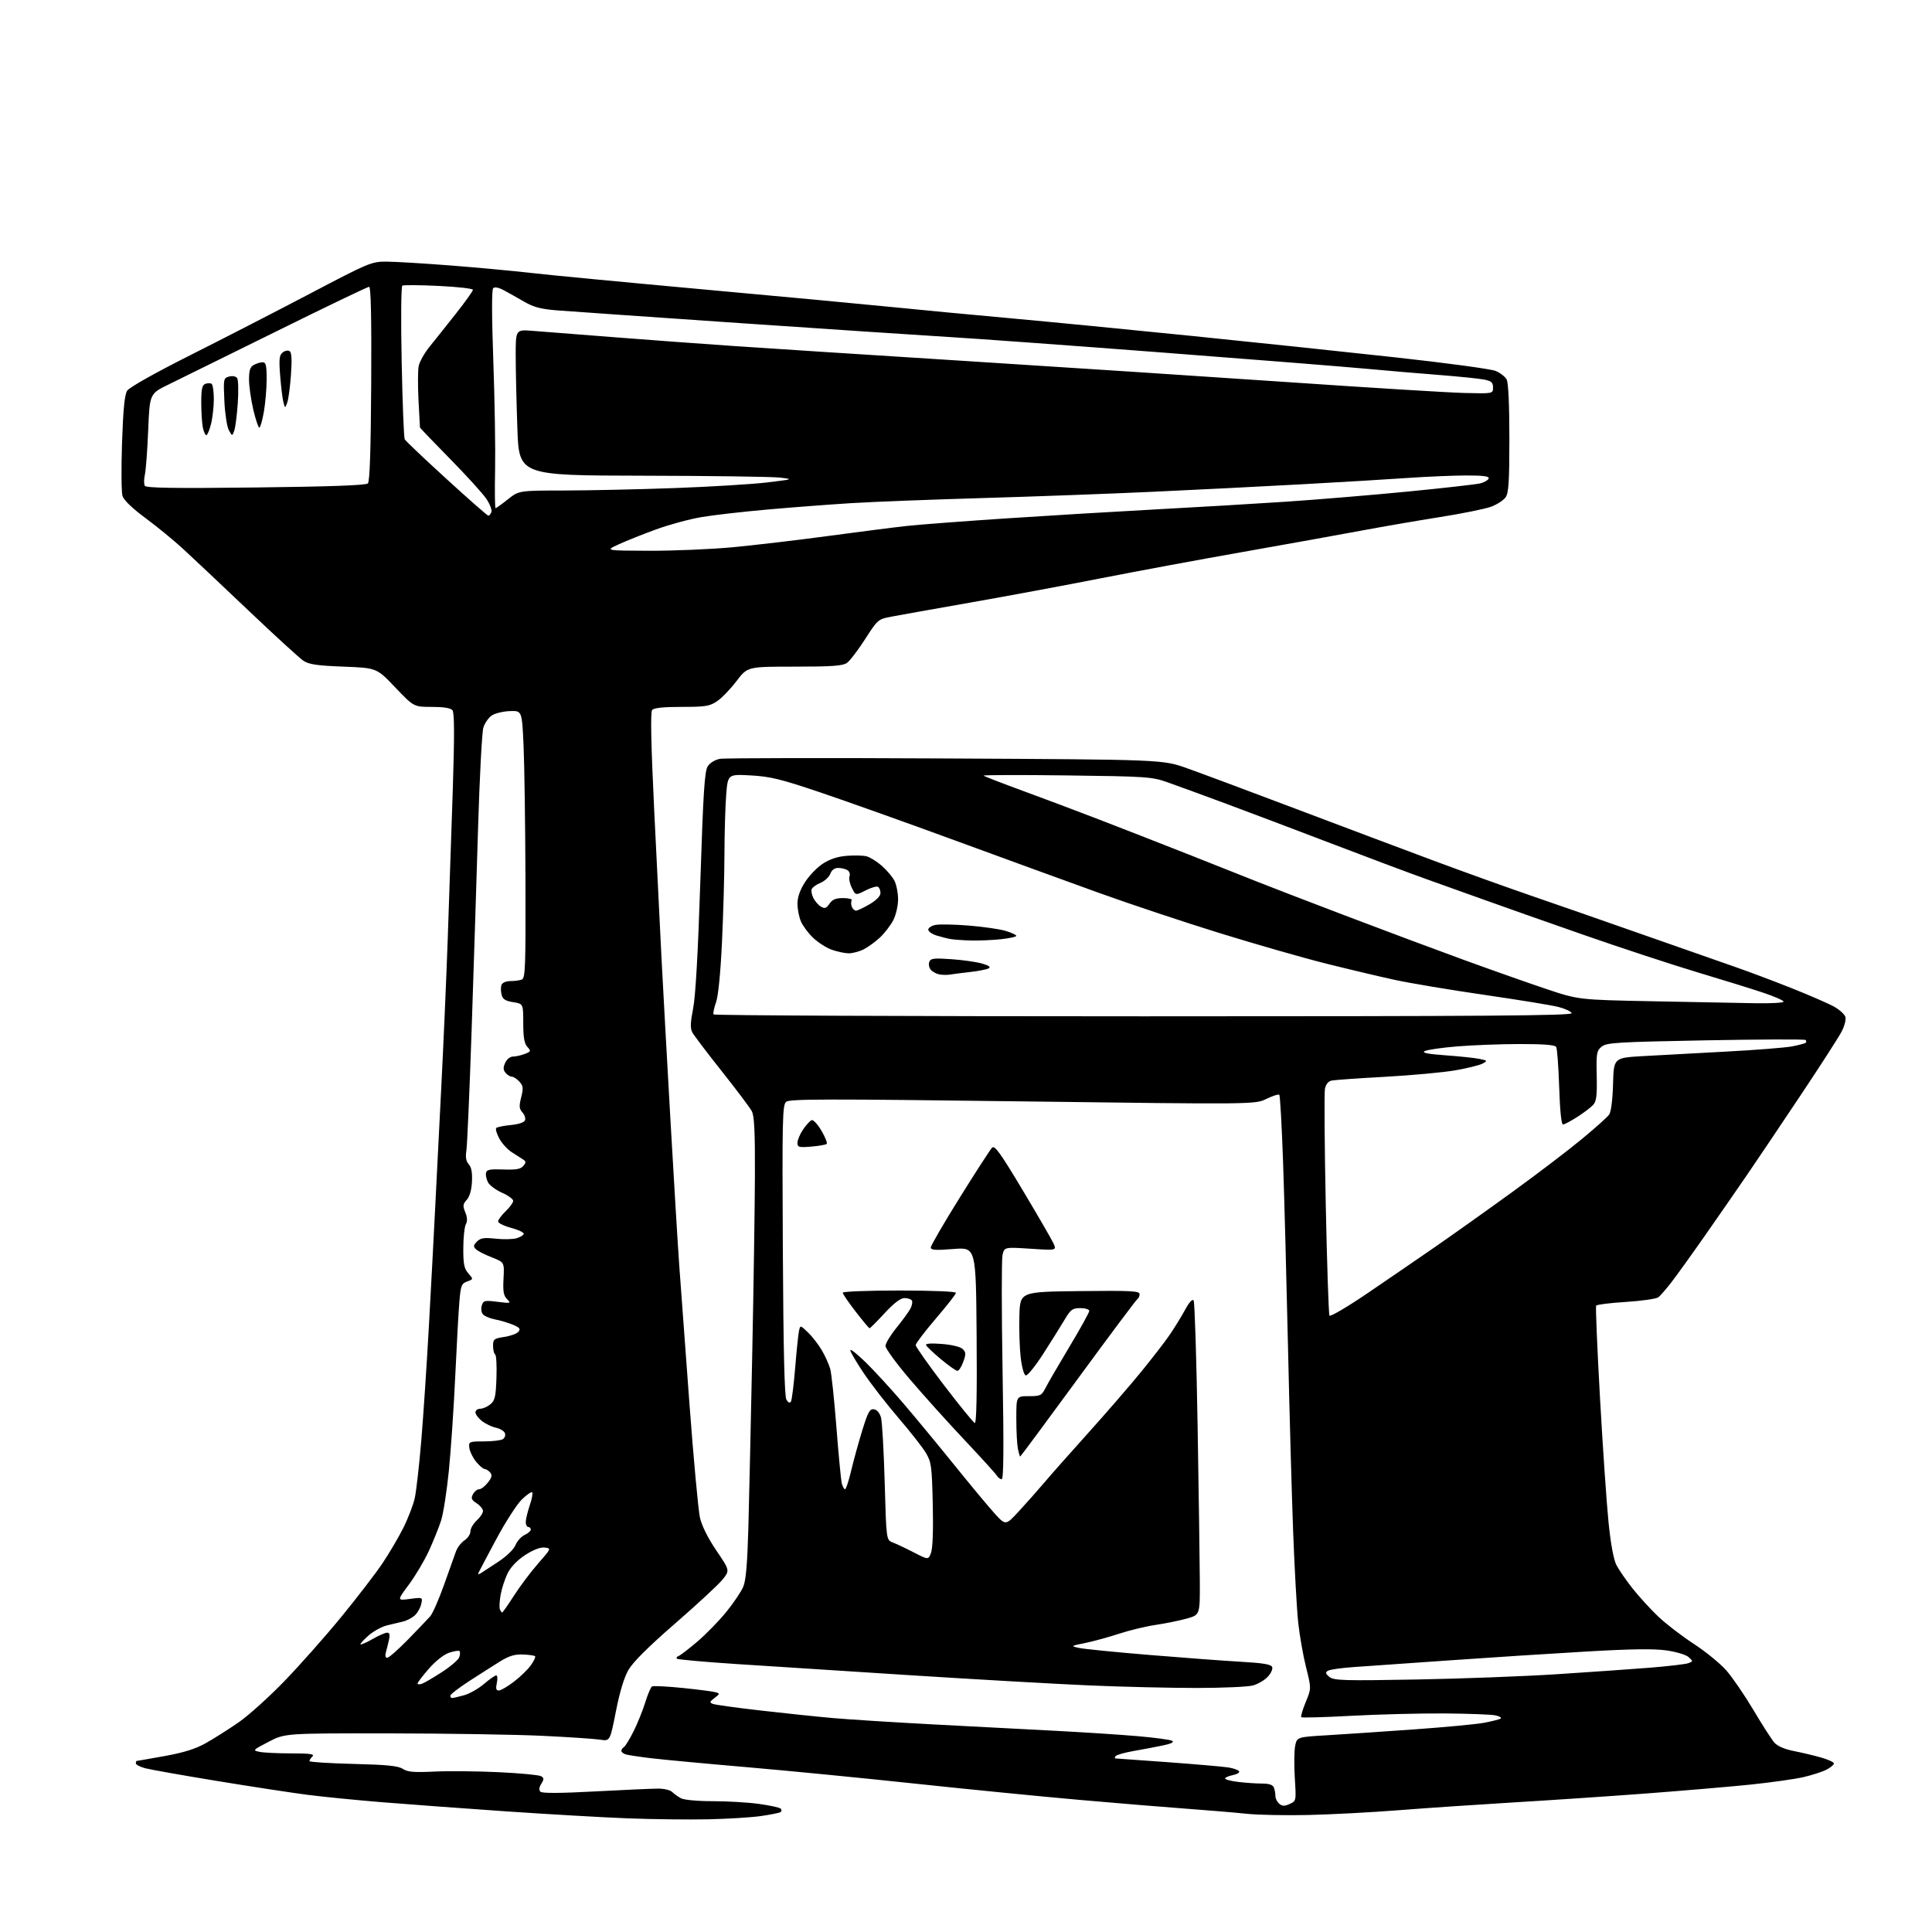 <?xml version="1.0" encoding="UTF-8" standalone="no"?>
<svg 
  version="1.1" 
  xmlns="http://www.w3.org/2000/svg" 
  xmlns:xlink="http://www.w3.org/1999/xlink" 
  xmlns:svg="http://www.w3.org/2000/svg"
  xmlns:rdf="http://www.w3.org/1999/02/22-rdf-syntax-ns#"
  xmlns:cc="http://creativecommons.org/ns#"
  xmlns:dc="http://purl.org/dc/elements/1.1/"
  viewBox="0 0 768 768"
  width="768"
  height="768"
>
<style>svg {background-color: white; }</style>"
<path stroke="none" fill="black" fill-rule="evenodd" d="M281.50,723.20C273.80,723.37 259.40,723.20 249.50,722.82C239.60,722.44 217.78,721.18 201.00,720.03C184.22,718.87 162.19,717.25 152.03,716.42C141.87,715.60 128.37,714.26 122.03,713.44C115.69,712.62 99.47,710.13 86.00,707.92C72.53,705.71 59.81,703.45 57.75,702.91C55.69,702.37 54.00,701.49 54.00,700.96C54.00,700.43 54.15,700.00 54.33,700.00C54.51,700.00 59.49,699.13 65.38,698.07C73.06,696.68 77.72,695.23 81.80,692.93C84.94,691.17 90.77,687.49 94.76,684.73C98.76,681.98 107.08,674.48 113.26,668.06C119.44,661.65 129.58,650.19 135.79,642.60C141.99,635.01 149.26,625.56 151.94,621.58C154.62,617.61 158.38,611.24 160.29,607.43C162.21,603.62 164.27,598.25 164.88,595.50C165.48,592.75 166.65,582.40 167.48,572.50C168.30,562.60 169.65,542.35 170.47,527.50C171.30,512.65 172.42,491.50 172.97,480.50C173.51,469.50 174.63,447.45 175.45,431.50C176.27,415.55 177.41,389.23 177.99,373.00C178.57,356.77 179.47,330.03 180.00,313.57C180.68,292.07 180.64,283.27 179.85,282.32C179.13,281.45 176.31,281.00 171.63,281.00C164.50,281.00 164.50,281.00 157.11,273.25C149.73,265.50 149.73,265.50 136.56,265.00C126.17,264.61 122.82,264.12 120.66,262.70C119.15,261.71 109.28,252.68 98.71,242.63C88.14,232.59 76.51,221.62 72.85,218.26C69.20,214.89 62.45,209.36 57.85,205.96C52.59,202.07 49.20,198.80 48.69,197.14C48.25,195.69 48.17,186.18 48.51,176.00C48.97,162.59 49.53,156.89 50.56,155.30C51.40,153.99 61.69,148.21 75.74,141.14C88.81,134.57 110.29,123.52 123.47,116.60C146.47,104.51 147.69,104.00 153.47,104.00C156.79,104.00 168.28,104.69 179.00,105.52C189.72,106.36 204.12,107.70 211.00,108.49C217.88,109.29 248.47,112.21 279.00,114.99C309.52,117.76 343.27,120.92 354.00,122.00C364.73,123.09 386.10,125.11 401.50,126.50C416.90,127.90 449.52,131.07 474.00,133.56C498.48,136.04 534.87,139.88 554.87,142.08C574.87,144.27 592.72,146.69 594.54,147.45C596.35,148.21 598.33,149.74 598.92,150.85C599.60,152.11 600.00,160.84 600.00,174.21C600.00,191.55 599.72,195.96 598.50,197.69C597.68,198.87 595.09,200.55 592.75,201.42C590.41,202.29 581.30,204.14 572.50,205.53C563.70,206.92 549.52,209.37 541.00,210.96C532.48,212.56 511.32,216.36 494.00,219.42C476.68,222.47 451.25,227.19 437.50,229.90C423.75,232.61 400.57,236.92 386.00,239.48C371.43,242.05 357.13,244.59 354.24,245.14C349.07,246.13 348.89,246.28 343.88,254.09C341.08,258.46 337.83,262.71 336.67,263.52C334.99,264.70 330.75,265.00 315.85,265.00C297.14,265.00 297.14,265.00 292.78,270.74C290.38,273.89 286.91,277.49 285.06,278.74C282.09,280.74 280.46,281.00 270.97,281.00C263.60,281.00 259.93,281.39 259.23,282.25C258.53,283.10 258.79,295.75 260.05,322.00C261.07,343.18 262.39,369.95 262.99,381.50C263.59,393.05 265.19,421.85 266.53,445.50C267.88,469.15 269.44,495.02 270.01,503.00C270.58,510.98 272.39,535.63 274.05,557.79C275.70,579.95 277.59,600.42 278.24,603.29C278.99,606.55 281.43,611.45 284.78,616.38C290.13,624.27 290.13,624.27 287.24,627.88C285.65,629.87 277.18,637.72 268.42,645.32C257.74,654.60 251.62,660.69 249.82,663.82C248.07,666.86 246.32,672.66 244.82,680.34C242.50,692.17 242.50,692.17 238.50,691.54C236.30,691.20 225.95,690.51 215.50,690.01C205.05,689.51 177.78,689.08 154.89,689.05C113.28,689.00 113.28,689.00 106.76,692.40C100.38,695.73 100.31,695.81 103.25,696.40C104.90,696.73 110.56,697.00 115.83,697.00C123.27,697.00 125.13,697.27 124.20,698.20C123.54,698.86 123.00,699.70 123.00,700.07C123.00,700.44 130.82,700.94 140.38,701.18C153.86,701.51 158.29,701.96 160.13,703.16C162.02,704.41 164.54,704.62 172.62,704.23C178.18,703.96 189.70,704.07 198.22,704.47C206.73,704.87 214.33,705.59 215.10,706.07C216.28,706.80 216.29,707.28 215.17,709.09C214.28,710.52 214.17,711.57 214.84,712.24C215.50,712.90 222.78,712.86 236.67,712.11C248.13,711.50 259.38,711.00 261.68,711.00C263.98,711.00 266.46,711.60 267.20,712.34C267.94,713.08 269.51,714.21 270.70,714.84C271.95,715.51 277.32,716.00 283.36,716.00C289.13,716.00 297.38,716.48 301.68,717.08C305.98,717.67 309.88,718.52 310.34,718.96C310.80,719.41 310.75,720.04 310.23,720.36C309.72,720.67 306.19,721.38 302.40,721.92C298.60,722.46 289.20,723.04 281.50,723.20zM520.00,721.49C510.93,721.69 499.90,721.47 495.50,721.00C491.10,720.53 480.52,719.64 472.00,719.02C463.48,718.40 444.01,716.79 428.75,715.45C413.49,714.10 384.24,711.21 363.75,709.02C343.26,706.82 313.23,703.89 297.00,702.49C280.77,701.10 263.68,699.50 259.00,698.94C254.32,698.38 249.71,697.69 248.75,697.40C247.79,697.10 247.00,696.47 247.00,695.99C247.00,695.51 247.46,694.83 248.02,694.49C248.58,694.14 250.32,691.30 251.88,688.18C253.44,685.05 255.52,679.90 256.50,676.72C257.49,673.54 258.69,670.69 259.18,670.39C259.66,670.09 265.11,670.36 271.28,670.98C277.45,671.61 283.36,672.37 284.42,672.68C286.23,673.21 286.21,673.33 284.04,674.97C282.03,676.48 281.96,676.77 283.44,677.34C284.36,677.69 292.85,678.87 302.31,679.95C311.76,681.04 324.68,682.39 331.00,682.95C337.32,683.51 355.32,684.65 371.00,685.48C386.68,686.31 408.50,687.45 419.50,688.02C430.50,688.59 445.12,689.54 452.00,690.13C458.88,690.72 465.14,691.55 465.91,691.98C466.86,692.50 465.69,693.11 462.41,693.81C459.71,694.39 454.46,695.39 450.75,696.03C447.03,696.68 443.74,697.61 443.44,698.10C443.13,698.60 443.08,699.00 443.32,699.00C443.56,699.00 452.92,699.67 464.13,700.49C475.33,701.32 486.19,702.26 488.24,702.58C490.30,702.91 492.25,703.59 492.56,704.10C492.88,704.61 491.75,705.30 490.07,705.64C488.38,705.97 487.00,706.58 487.00,706.99C487.00,707.39 489.36,708.01 492.25,708.35C495.14,708.70 499.36,708.99 501.64,708.99C504.49,709.00 505.98,709.49 506.39,710.58C506.73,711.45 507.00,712.97 507.00,713.96C507.00,714.95 507.69,716.33 508.53,717.02C509.73,718.02 510.62,718.04 512.67,717.10C515.28,715.92 515.28,715.90 514.70,706.71C514.39,701.64 514.45,695.92 514.85,694.00C515.58,690.50 515.58,690.50 527.54,689.79C534.12,689.40 549.57,688.36 561.88,687.48C574.19,686.60 586.79,685.42 589.88,684.85C592.97,684.27 595.95,683.52 596.50,683.17C597.05,682.83 596.15,682.25 594.50,681.89C592.85,681.53 583.62,681.19 574.00,681.12C564.38,681.06 547.79,681.49 537.14,682.06C526.49,682.64 517.55,682.89 517.27,682.61C517.00,682.33 517.79,679.64 519.03,676.64C521.29,671.18 521.29,671.18 519.16,662.69C517.99,658.02 516.59,649.99 516.04,644.85C515.50,639.71 514.60,623.58 514.05,609.00C513.50,594.42 512.57,561.12 511.99,535.00C511.41,508.88 510.53,475.86 510.03,461.64C509.53,447.42 508.86,435.52 508.54,435.20C508.22,434.88 505.92,435.61 503.44,436.82C498.92,439.02 498.92,439.02 406.54,437.82C328.79,436.81 313.90,436.83 312.52,437.98C311.03,439.22 310.91,444.54 311.19,496.92C311.41,536.85 311.84,555.08 312.61,556.38C313.34,557.60 313.96,557.87 314.41,557.15C314.78,556.54 315.54,550.52 316.09,543.77C316.64,537.02 317.32,530.43 317.60,529.11C318.11,526.73 318.11,526.73 321.14,529.61C322.81,531.20 325.29,534.39 326.66,536.70C328.02,539.02 329.54,542.39 330.04,544.20C330.53,546.02 331.64,556.45 332.49,567.39C333.34,578.33 334.30,588.34 334.62,589.64C334.95,590.94 335.53,592.00 335.92,592.00C336.30,592.00 337.38,588.74 338.32,584.75C339.26,580.76 341.25,573.54 342.73,568.71C345.03,561.27 345.74,559.96 347.40,560.21C348.61,560.39 349.69,561.66 350.21,563.50C350.67,565.15 351.33,576.78 351.68,589.34C352.32,612.19 352.32,612.19 354.91,613.17C356.33,613.70 360.09,615.48 363.26,617.12C369.02,620.09 369.02,620.09 370.09,617.29C370.76,615.55 371.03,608.31 370.79,598.00C370.44,582.74 370.23,581.20 368.02,577.50C366.70,575.30 361.77,569.01 357.06,563.53C352.35,558.04 346.14,550.03 343.25,545.71C340.36,541.40 338.00,537.35 338.00,536.72C338.00,536.08 340.75,538.25 344.11,541.53C347.48,544.81 354.11,552.04 358.86,557.58C363.61,563.13 372.90,574.36 379.50,582.54C386.10,590.73 393.37,599.45 395.65,601.93C399.80,606.43 399.80,606.43 405.29,600.46C408.30,597.18 412.74,592.17 415.14,589.33C417.54,586.48 425.30,577.71 432.40,569.83C439.49,561.95 448.97,551.00 453.47,545.50C457.97,540.00 463.18,533.25 465.05,530.50C466.92,527.75 469.64,523.32 471.10,520.65C472.81,517.52 474.02,516.22 474.50,517.00C474.91,517.66 475.62,540.10 476.07,566.85C476.52,593.61 476.92,621.45 476.95,628.72C477.00,641.94 477.00,641.94 471.75,643.41C468.86,644.22 463.31,645.35 459.41,645.92C455.51,646.50 448.99,648.07 444.91,649.41C440.84,650.75 434.80,652.41 431.50,653.09C425.52,654.32 425.51,654.33 429.00,655.09C430.93,655.51 443.52,656.76 457.00,657.88C470.48,658.99 486.82,660.21 493.33,660.58C502.18,661.08 505.30,661.61 505.71,662.68C506.01,663.46 505.22,665.20 503.95,666.55C502.68,667.90 500.04,669.45 498.07,670.00C496.11,670.54 485.95,670.99 475.50,670.99C465.05,670.99 445.93,670.54 433.00,669.98C420.07,669.42 388.35,667.62 362.50,665.97C336.65,664.32 305.18,662.30 292.57,661.47C279.95,660.64 269.38,659.69 269.07,659.35C268.75,659.00 269.08,658.52 269.78,658.27C270.48,658.02 273.86,655.42 277.28,652.50C280.70,649.58 285.86,644.28 288.75,640.72C291.64,637.16 294.66,632.66 295.47,630.72C296.53,628.20 297.10,621.44 297.50,606.85C297.80,595.66 298.49,564.90 299.02,538.50C299.56,512.10 300.04,480.09 300.09,467.36C300.16,449.79 299.86,443.62 298.84,441.69C298.10,440.30 292.73,433.16 286.91,425.83C281.09,418.50 275.82,411.55 275.20,410.38C274.35,408.78 274.43,406.48 275.53,400.88C276.49,396.05 277.48,378.58 278.40,350.22C279.56,314.70 280.09,306.51 281.35,304.59C282.23,303.24 284.29,301.99 286.19,301.65C288.01,301.32 328.35,301.25 375.82,301.50C462.15,301.94 462.15,301.94 471.82,305.37C477.15,307.26 496.57,314.51 515.00,321.48C533.42,328.45 558.17,337.76 570.00,342.16C581.83,346.56 599.15,352.79 608.50,356.00C617.85,359.21 637.88,366.18 653.00,371.50C668.12,376.81 684.77,382.64 690.00,384.46C695.23,386.27 705.29,390.06 712.37,392.88C719.45,395.70 726.99,398.99 729.11,400.18C731.24,401.38 733.24,403.19 733.57,404.22C733.89,405.24 733.23,407.87 732.08,410.06C730.94,412.25 723.64,423.60 715.85,435.27C708.06,446.95 698.30,461.45 694.16,467.50C690.01,473.55 682.37,484.57 677.17,492.00C671.97,499.43 666.13,507.52 664.20,510.00C662.26,512.48 660.04,515.02 659.27,515.66C658.51,516.29 652.72,517.13 646.42,517.53C640.12,517.92 634.75,518.59 634.49,519.01C634.23,519.44 634.92,535.92 636.02,555.64C637.13,575.36 638.65,597.62 639.41,605.09C640.27,613.62 641.44,619.96 642.53,622.09C643.49,623.97 646.41,628.20 649.02,631.50C651.64,634.80 656.25,639.84 659.27,642.70C662.29,645.55 668.62,650.41 673.33,653.48C678.04,656.55 683.87,661.32 686.29,664.08C688.70,666.84 693.54,673.91 697.04,679.80C700.53,685.68 704.26,691.49 705.33,692.71C706.54,694.09 709.37,695.33 712.88,696.02C715.97,696.63 720.86,697.79 723.75,698.59C726.64,699.40 729.00,700.48 729.00,701.00C729.00,701.52 727.67,702.64 726.04,703.48C724.41,704.32 720.25,705.66 716.79,706.46C713.33,707.25 703.75,708.59 695.50,709.44C687.25,710.28 668.58,711.87 654.00,712.97C639.42,714.06 615.80,715.65 601.50,716.50C587.20,717.36 566.73,718.74 556.00,719.59C545.27,720.43 529.08,721.29 520.00,721.49zM179.75,674.99C180.16,674.99 182.28,674.49 184.47,673.89C186.65,673.28 190.21,671.26 192.40,669.39C194.58,667.53 196.76,666.00 197.26,666.00C197.75,666.00 197.86,667.35 197.50,669.00C197.01,671.25 197.20,672.00 198.28,672.00C199.07,672.00 201.77,670.43 204.28,668.51C206.79,666.60 209.83,663.65 211.03,661.96C212.23,660.27 212.99,658.65 212.70,658.37C212.42,658.09 210.23,657.78 207.84,657.69C204.57,657.56 202.32,658.25 198.68,660.51C196.03,662.15 190.52,665.67 186.43,668.32C182.34,670.97 179.00,673.56 179.00,674.07C179.00,674.58 179.34,675.00 179.75,674.99zM167.75,669.31C168.71,668.97 172.31,666.86 175.75,664.63C179.19,662.40 182.27,659.74 182.59,658.71C182.92,657.69 182.95,656.61 182.66,656.32C182.37,656.04 180.53,656.33 178.58,656.97C176.46,657.67 173.21,660.22 170.51,663.31C168.03,666.14 166.00,668.80 166.00,669.20C166.00,669.61 166.79,669.66 167.75,669.31zM563.00,667.63C580.88,667.31 606.08,666.36 619.00,665.52C631.92,664.69 648.50,663.52 655.84,662.94C663.17,662.35 670.06,661.54 671.14,661.14C673.06,660.43 673.06,660.37 671.26,658.73C670.22,657.79 666.31,656.61 662.41,656.06C657.43,655.35 648.27,655.48 630.46,656.52C616.73,657.31 592.45,658.88 576.50,660.00C560.55,661.12 543.37,662.32 538.32,662.67C533.28,663.01 528.55,663.68 527.82,664.17C526.78,664.85 526.92,665.37 528.50,666.63C530.27,668.03 534.23,668.15 563.00,667.63zM153.93,659.00C154.57,659.00 158.28,655.74 162.18,651.75C166.07,647.76 170.05,643.60 171.02,642.50C171.99,641.40 174.46,635.77 176.51,630.00C178.56,624.23 180.70,618.23 181.27,616.67C181.84,615.12 183.36,613.15 184.65,612.31C185.94,611.46 187.00,609.86 187.00,608.75C187.00,607.64 188.12,605.69 189.50,604.41C190.88,603.14 192.00,601.45 192.00,600.66C192.00,599.87 190.87,598.49 189.48,597.58C187.40,596.22 187.15,595.59 188.02,593.97C188.60,592.88 189.70,592.00 190.46,592.00C191.23,592.00 192.79,590.81 193.93,589.36C195.52,587.34 195.74,586.40 194.88,585.36C194.26,584.61 193.25,583.98 192.63,583.94C192.01,583.91 190.45,582.56 189.16,580.93C187.87,579.30 186.70,576.85 186.55,575.48C186.28,573.08 186.48,573.00 192.39,572.98C195.75,572.98 199.13,572.57 199.90,572.09C200.66,571.60 201.03,570.52 200.71,569.70C200.40,568.87 198.78,567.89 197.11,567.53C195.45,567.16 192.95,565.96 191.55,564.86C190.15,563.76 189.00,562.21 189.00,561.43C189.00,560.64 189.85,560.00 190.89,560.00C191.93,560.00 193.74,559.21 194.91,558.25C196.74,556.75 197.09,555.25 197.35,547.70C197.52,542.87 197.29,538.68 196.83,538.40C196.37,538.11 196.00,536.59 196.00,535.00C196.00,532.36 196.37,532.07 200.47,531.45C202.93,531.08 205.46,530.16 206.09,529.39C207.02,528.27 206.58,527.72 203.87,526.59C202.02,525.82 198.83,524.87 196.79,524.49C194.74,524.10 192.57,523.18 191.95,522.44C191.34,521.70 191.14,520.13 191.52,518.95C192.15,516.97 192.64,516.85 197.76,517.49C203.07,518.15 203.25,518.10 201.57,516.43C200.17,515.03 199.89,513.35 200.16,508.22C200.50,501.78 200.50,501.78 195.50,499.82C192.75,498.75 189.91,497.29 189.18,496.58C188.09,495.51 188.16,494.98 189.61,493.53C191.03,492.11 192.41,491.90 196.93,492.39C199.99,492.73 203.73,492.66 205.23,492.25C206.73,491.84 208.07,491.05 208.20,490.50C208.33,489.95 206.09,488.87 203.22,488.11C200.35,487.34 198.00,486.18 198.00,485.54C198.00,484.90 199.35,483.08 201.00,481.50C202.65,479.92 204.00,478.06 204.00,477.36C204.00,476.66 202.01,475.21 199.59,474.14C197.16,473.07 194.65,471.22 194.02,470.04C193.39,468.86 193.01,467.16 193.19,466.27C193.44,464.94 194.68,464.69 200.08,464.89C205.16,465.07 206.96,464.75 208.01,463.49C209.16,462.10 209.15,461.70 207.94,460.91C207.15,460.39 205.11,459.08 203.42,458.01C201.73,456.93 199.50,454.48 198.46,452.56C197.43,450.65 196.90,448.77 197.27,448.39C197.65,448.02 200.25,447.49 203.06,447.22C206.15,446.92 208.38,446.18 208.70,445.33C209.00,444.56 208.54,443.14 207.67,442.19C206.37,440.75 206.28,439.72 207.18,436.20C208.10,432.55 208.00,431.66 206.47,429.97C205.49,428.89 204.14,428.00 203.47,428.00C202.80,428.00 201.67,427.31 200.98,426.47C200.00,425.30 199.97,424.36 200.83,422.47C201.47,421.07 202.80,420.00 203.91,420.00C204.99,420.00 207.08,419.54 208.57,418.97C211.09,418.01 211.16,417.83 209.63,416.15C208.42,414.81 208.00,412.36 208.00,406.68C208.00,399.02 208.00,399.02 203.99,398.38C200.87,397.88 199.84,397.21 199.38,395.37C199.05,394.07 199.04,392.33 199.36,391.50C199.69,390.64 201.19,390.00 202.89,390.00C204.51,390.00 206.55,389.73 207.42,389.39C208.83,388.85 208.99,384.49 208.88,349.64C208.81,328.11 208.47,304.20 208.13,296.50C207.50,282.50 207.50,282.50 202.70,282.67C200.06,282.76 196.84,283.53 195.54,284.38C194.24,285.23 192.72,287.41 192.15,289.21C191.59,291.02 190.63,309.15 190.03,329.50C189.42,349.85 188.26,386.07 187.46,410.00C186.65,433.93 185.72,455.22 185.40,457.31C184.98,460.00 185.25,461.62 186.34,462.82C187.40,463.99 187.79,466.15 187.61,469.74C187.44,473.07 186.69,475.68 185.54,476.95C183.99,478.66 183.91,479.37 184.95,481.88C185.78,483.89 185.85,485.40 185.18,486.66C184.64,487.67 184.18,491.95 184.17,496.18C184.14,502.49 184.50,504.27 186.17,506.18C188.20,508.50 188.20,508.50 185.70,509.41C183.45,510.23 183.15,511.00 182.61,517.41C182.28,521.31 181.54,534.62 180.97,547.00C180.40,559.38 179.26,576.25 178.44,584.50C177.62,592.75 176.22,601.75 175.32,604.50C174.43,607.25 172.25,612.65 170.49,616.50C168.73,620.35 165.15,626.38 162.54,629.89C157.79,636.28 157.79,636.28 162.93,635.60C168.06,634.92 168.06,634.92 167.42,637.71C167.07,639.25 165.88,641.29 164.77,642.26C163.66,643.23 161.57,644.29 160.12,644.61C158.68,644.94 155.81,645.62 153.74,646.14C151.67,646.66 148.39,648.48 146.45,650.18C144.52,651.88 143.11,653.44 143.32,653.66C143.54,653.87 145.69,652.92 148.11,651.54C150.52,650.15 153.12,649.02 153.88,649.01C154.86,649.00 155.08,649.79 154.65,651.75C154.32,653.26 153.76,655.51 153.41,656.75C153.01,658.16 153.20,659.00 153.93,659.00zM199.61,641.00C199.83,641.00 201.96,637.96 204.34,634.25C206.72,630.53 211.04,624.79 213.93,621.50C219.16,615.54 219.17,615.50 216.54,615.18C214.86,614.97 212.09,616.02 208.90,618.06C205.82,620.04 203.14,622.77 201.92,625.17C200.82,627.31 199.54,631.15 199.06,633.70C198.58,636.25 198.42,638.94 198.70,639.67C198.98,640.40 199.39,641.00 199.61,641.00zM191.13,625.37C191.88,624.89 195.02,622.84 198.10,620.81C201.37,618.66 204.21,615.91 204.92,614.19C205.59,612.58 207.23,610.76 208.57,610.15C209.91,609.54 211.00,608.58 211.00,608.02C211.00,607.46 210.55,607.00 210.00,607.00C209.45,607.00 209.00,606.12 209.00,605.03C209.00,603.95 209.71,600.99 210.57,598.44C211.44,595.89 211.88,593.55 211.56,593.22C211.23,592.90 209.38,594.18 207.43,596.07C205.48,597.96 200.87,605.12 197.19,612.00C193.51,618.88 190.33,624.89 190.13,625.37C189.92,625.86 190.35,625.86 191.13,625.37zM398.19,588.00C397.59,588.00 396.74,587.38 396.30,586.63C395.86,585.87 390.04,579.46 383.37,572.38C376.69,565.30 366.91,554.42 361.62,548.21C356.33,542.00 352.00,536.08 352.00,535.05C352.00,534.02 353.95,530.78 356.34,527.84C358.73,524.90 361.22,521.48 361.89,520.23C362.55,518.98 362.82,517.52 362.49,516.98C362.15,516.44 360.83,516.00 359.55,516.00C357.98,516.00 355.39,517.97 351.66,522.00C348.61,525.30 345.91,528.00 345.67,528.00C345.43,528.00 342.94,525.02 340.12,521.37C337.30,517.72 335.00,514.35 335.00,513.87C335.00,513.39 345.12,513.00 357.50,513.00C370.53,513.00 380.00,513.39 380.00,513.92C380.00,514.43 376.40,519.04 372.00,524.17C367.61,529.30 364.01,534.04 364.00,534.70C364.00,535.36 369.06,542.53 375.25,550.63C381.44,558.74 386.95,565.51 387.50,565.68C388.16,565.89 388.41,553.97 388.22,530.90C387.95,495.79 387.95,495.79 378.97,496.50C371.74,497.07 370.00,496.95 370.01,495.86C370.02,495.11 375.21,486.18 381.56,476.00C387.90,465.82 393.67,456.92 394.37,456.21C395.41,455.17 397.69,458.34 406.57,473.19C412.58,483.24 418.07,492.72 418.77,494.26C420.03,497.07 420.03,497.07 409.63,496.39C399.22,495.72 399.22,495.72 398.51,498.95C398.12,500.73 398.13,521.49 398.54,545.09C399.06,575.76 398.96,588.00 398.19,588.00zM405.54,579.00C405.38,579.00 404.97,577.59 404.62,575.88C404.28,574.16 404.00,568.76 404.00,563.88C404.00,555.00 404.00,555.00 408.97,555.00C413.58,555.00 414.07,554.76 415.60,551.75C416.50,549.96 420.79,542.58 425.12,535.35C429.46,528.12 433.00,521.71 433.00,521.10C433.00,520.50 431.41,520.00 429.46,520.00C426.32,520.00 425.62,520.52 423.21,524.57C421.72,527.09 417.90,533.19 414.72,538.14C411.52,543.12 408.40,546.97 407.72,546.74C407.03,546.51 406.16,543.35 405.72,539.42C405.29,535.61 405.07,528.23 405.22,523.00C405.50,513.50 405.50,513.50 429.25,513.23C449.52,513.00 453.00,513.18 453.00,514.42C453.00,515.23 452.60,516.13 452.11,516.43C451.63,516.73 441.01,530.93 428.52,547.99C416.04,565.04 405.69,579.00 405.54,579.00zM380.55,544.93C379.97,544.89 377.02,542.80 374.00,540.28C370.98,537.76 368.33,535.25 368.12,534.70C367.87,534.07 370.18,533.90 374.48,534.25C378.49,534.57 381.82,535.39 382.71,536.28C383.99,537.56 384.02,538.31 382.90,541.39C382.19,543.38 381.13,544.97 380.55,544.93zM543.29,514.29C551.10,508.99 563.35,500.60 570.50,495.65C577.65,490.70 591.49,480.86 601.25,473.78C611.01,466.70 623.37,457.29 628.70,452.88C634.04,448.47 638.98,444.05 639.67,443.06C640.43,441.98 641.04,437.16 641.21,430.88C641.50,420.50 641.50,420.50 653.00,419.83C659.33,419.47 674.17,418.66 686.00,418.03C697.83,417.41 709.71,416.47 712.42,415.95C715.12,415.42 717.56,414.77 717.83,414.50C718.11,414.22 718.07,413.73 717.74,413.41C717.42,413.08 699.54,413.15 678.01,413.55C642.64,414.22 638.66,414.46 636.68,416.06C634.68,417.70 634.52,418.64 634.72,427.63C634.89,435.44 634.61,437.78 633.32,439.20C632.44,440.18 629.60,442.33 627.02,443.99C624.44,445.64 621.86,447.00 621.30,447.00C620.66,447.00 620.09,441.33 619.80,432.16C619.53,424.00 619.00,416.80 618.60,416.16C618.11,415.37 613.53,415.01 604.19,415.02C596.66,415.03 585.44,415.45 579.26,415.96C573.07,416.47 567.25,417.32 566.32,417.84C565.12,418.51 567.50,418.99 574.57,419.50C580.03,419.89 586.08,420.52 588.00,420.91C591.32,421.58 591.39,421.68 589.36,422.79C588.19,423.43 583.32,424.63 578.54,425.47C573.76,426.30 561.23,427.45 550.68,428.04C540.13,428.62 530.54,429.29 529.38,429.53C528.01,429.82 527.05,430.98 526.69,432.82C526.37,434.38 526.52,455.10 527.01,478.85C527.50,502.60 528.16,522.46 528.49,522.98C528.81,523.50 535.47,519.59 543.29,514.29zM322.50,455.79C317.54,456.20 317.00,456.06 317.00,454.27C317.00,453.18 318.01,450.80 319.25,448.97C320.49,447.15 322.03,445.48 322.67,445.27C323.32,445.06 325.06,446.96 326.55,449.49C328.03,452.02 328.96,454.37 328.62,454.71C328.28,455.06 325.52,455.54 322.50,455.79zM454.64,404.00C590.61,404.00 625.08,403.75 624.76,402.75C624.53,402.06 622.13,400.94 619.42,400.26C616.72,399.58 603.52,397.43 590.10,395.48C576.69,393.54 560.68,390.86 554.52,389.53C548.37,388.20 535.95,385.25 526.92,382.99C517.89,380.72 498.99,375.30 484.92,370.95C470.85,366.60 449.25,359.40 436.92,354.96C424.59,350.52 398.75,341.10 379.50,334.04C360.25,326.98 336.18,318.40 326.00,314.97C310.25,309.66 306.15,308.66 298.41,308.24C289.32,307.74 289.32,307.74 288.66,316.12C288.31,320.73 288.00,331.25 287.98,339.50C287.96,347.75 287.52,363.50 287.00,374.50C286.41,387.01 285.51,396.00 284.62,398.50C283.83,400.70 283.40,402.83 283.65,403.25C283.91,403.66 360.85,404.00 454.64,404.00zM697.75,398.80C703.94,398.91 709.00,398.63 709.00,398.17C709.00,397.72 705.51,396.17 701.25,394.73C696.99,393.29 685.17,389.62 675.00,386.58C664.83,383.53 644.35,376.80 629.50,371.62C614.65,366.44 596.88,360.17 590.00,357.69C583.12,355.21 572.77,351.51 567.00,349.46C561.23,347.41 544.80,341.26 530.50,335.79C516.20,330.32 496.84,323.00 487.48,319.52C478.12,316.05 467.55,312.18 463.98,310.93C457.85,308.78 455.67,308.64 424.00,308.24C405.57,308.01 390.73,308.05 391.00,308.33C391.28,308.61 398.26,311.31 406.50,314.34C414.75,317.36 428.48,322.52 437.00,325.81C445.52,329.10 461.27,335.24 472.00,339.47C482.73,343.70 494.88,348.52 499.00,350.18C503.12,351.84 518.88,357.91 534.00,363.67C549.12,369.43 570.50,377.42 581.50,381.43C592.50,385.44 607.35,390.68 614.50,393.08C627.50,397.44 627.50,397.44 657.00,398.02C673.23,398.34 691.56,398.69 697.75,398.80zM377.54,387.42C376.42,387.61 374.52,387.57 373.32,387.32C372.13,387.08 370.61,386.24 369.96,385.45C369.31,384.67 369.06,383.28 369.41,382.37C369.95,380.95 371.20,380.80 378.27,381.30C382.80,381.62 388.28,382.40 390.45,383.04C393.23,383.86 393.96,384.43 392.95,384.97C392.15,385.39 388.82,386.03 385.54,386.40C382.26,386.77 378.66,387.22 377.54,387.42zM337.30,378.96C335.76,378.93 332.76,378.29 330.62,377.53C328.49,376.77 325.18,374.65 323.26,372.82C321.33,371.00 319.14,368.05 318.38,366.28C317.62,364.51 317.00,361.34 317.00,359.23C317.00,356.70 318.00,353.81 319.95,350.75C321.57,348.19 324.74,344.87 327.01,343.38C329.78,341.54 332.87,340.51 336.51,340.21C339.48,339.96 343.05,340.05 344.44,340.39C345.83,340.74 348.57,342.44 350.53,344.16C352.50,345.89 354.75,348.56 355.55,350.10C356.35,351.64 357.00,354.97 357.00,357.49C357.00,360.05 356.15,363.72 355.09,365.79C354.04,367.83 351.67,370.91 349.84,372.64C348.00,374.36 345.06,376.50 343.30,377.39C341.54,378.27 338.84,378.98 337.30,378.96zM386.10,373.86C383.02,373.79 379.38,373.54 378.00,373.31C376.62,373.08 374.04,372.43 372.25,371.87C370.46,371.30 369.00,370.26 369.00,369.55C369.00,368.83 370.30,367.99 371.88,367.67C373.47,367.36 379.43,367.47 385.13,367.93C390.84,368.39 397.41,369.34 399.75,370.04C402.09,370.74 404.00,371.63 404.00,372.02C404.00,372.40 401.23,373.00 397.85,373.36C394.47,373.71 389.19,373.94 386.10,373.86zM340.27,362.00C340.85,362.00 343.28,360.86 345.66,359.46C348.36,357.87 350.00,356.20 350.00,355.02C350.00,353.97 349.57,352.85 349.03,352.52C348.50,352.19 346.28,352.84 344.10,353.95C340.13,355.97 340.13,355.97 338.62,352.94C337.78,351.26 337.37,349.20 337.70,348.35C338.02,347.50 337.66,346.40 336.90,345.91C336.13,345.43 334.48,345.02 333.23,345.02C331.75,345.01 330.64,345.82 330.06,347.34C329.57,348.63 327.81,350.25 326.16,350.94C324.50,351.62 322.93,352.75 322.66,353.45C322.39,354.14 322.70,355.75 323.34,357.01C323.98,358.27 325.33,359.80 326.34,360.40C327.85,361.30 328.47,361.09 329.72,359.25C330.87,357.56 332.22,357.00 335.18,357.00C337.35,357.00 338.87,357.41 338.56,357.91C338.25,358.41 338.27,359.54 338.60,360.41C338.94,361.28 339.69,362.00 340.27,362.00zM258.00,218.94C267.62,218.97 282.48,218.35 291.00,217.56C299.52,216.77 316.62,214.76 329.00,213.09C341.38,211.42 355.55,209.61 360.50,209.07C365.45,208.53 383.23,207.18 400.00,206.07C416.77,204.96 443.55,203.35 459.50,202.49C475.45,201.64 498.62,200.27 511.00,199.45C523.38,198.62 545.20,196.81 559.50,195.42C573.80,194.02 586.82,192.55 588.43,192.15C590.04,191.74 591.54,190.87 591.77,190.20C592.06,189.32 589.67,189.00 582.83,189.01C577.70,189.02 567.20,189.46 559.50,190.00C551.80,190.54 532.90,191.67 517.50,192.51C502.10,193.36 475.55,194.69 458.50,195.48C441.45,196.27 410.85,197.40 390.50,197.99C370.15,198.58 346.75,199.49 338.50,200.00C330.25,200.51 315.40,201.64 305.50,202.51C295.60,203.37 283.59,204.75 278.82,205.56C274.04,206.37 265.94,208.57 260.82,210.44C255.69,212.31 249.03,214.97 246.00,216.36C240.50,218.88 240.50,218.88 258.00,218.94zM194.13,205.00C194.49,205.00 195.03,204.35 195.34,203.56C195.64,202.77 194.75,200.40 193.34,198.31C191.94,196.21 185.44,189.06 178.90,182.41C172.35,175.76 166.97,170.14 166.94,169.91C166.91,169.68 166.65,164.82 166.36,159.10C166.07,153.38 166.10,147.29 166.42,145.58C166.74,143.86 168.69,140.38 170.75,137.83C172.81,135.29 177.54,129.36 181.25,124.65C184.96,119.95 188.00,115.69 188.00,115.20C188.00,114.71 181.88,114.02 174.40,113.66C166.92,113.30 160.41,113.25 159.93,113.54C159.45,113.84 159.33,127.35 159.67,143.79C160.00,160.13 160.54,174.01 160.88,174.64C161.22,175.27 168.69,182.36 177.49,190.39C186.28,198.43 193.77,205.00 194.13,205.00zM197.00,201.99C197.28,201.99 199.48,200.41 201.89,198.49C206.28,195.00 206.28,195.00 224.39,194.98C234.35,194.96 254.11,194.53 268.31,194.01C282.50,193.49 298.92,192.49 304.81,191.79C315.45,190.51 315.47,190.50 310.00,189.85C306.98,189.49 282.41,189.15 255.41,189.10C206.32,189.00 206.32,189.00 205.66,170.25C205.30,159.94 205.00,146.88 205.00,141.24C205.00,130.99 205.00,130.99 211.75,131.52C215.46,131.81 229.75,132.93 243.50,134.00C257.25,135.08 278.60,136.65 290.94,137.50C303.29,138.35 345.36,141.07 384.44,143.54C423.52,146.01 481.38,149.81 513.00,151.97C544.62,154.14 575.67,156.05 582.00,156.21C593.50,156.50 593.50,156.50 593.50,154.04C593.50,152.04 592.86,151.46 590.00,150.89C588.08,150.50 579.98,149.68 572.00,149.05C564.02,148.43 550.52,147.28 542.00,146.49C533.48,145.71 497.25,142.82 461.50,140.09C425.75,137.35 387.95,134.60 377.50,133.98C367.05,133.35 329.48,130.86 294.00,128.43C258.52,126.00 225.83,123.72 221.34,123.37C214.98,122.86 212.10,122.10 208.34,119.91C205.68,118.36 202.03,116.32 200.24,115.36C198.20,114.27 196.63,113.97 196.04,114.56C195.44,115.16 195.47,125.96 196.10,143.50C196.66,158.90 196.97,178.36 196.81,186.75C196.64,195.14 196.72,202.00 197.00,201.99zM101.71,193.78C131.38,193.43 145.48,192.92 146.24,192.16C146.99,191.41 147.41,179.00 147.56,152.53C147.71,126.39 147.44,114.00 146.74,114.00C146.16,114.00 129.68,121.92 110.10,131.60C90.52,141.27 71.12,150.84 67.00,152.85C59.50,156.50 59.50,156.50 58.91,171.00C58.58,178.97 57.99,186.95 57.58,188.73C57.18,190.50 57.18,192.48 57.57,193.12C58.11,193.99 69.22,194.16 101.71,193.78zM82.01,173.00C81.59,173.00 80.97,171.59 80.62,169.88C80.28,168.16 80.00,163.70 80.00,159.98C80.00,154.72 80.35,153.08 81.59,152.60C82.46,152.27 83.59,152.25 84.09,152.56C84.59,152.87 85.00,155.59 85.00,158.62C85.00,161.64 84.50,166.11 83.88,168.56C83.27,171.00 82.42,173.00 82.01,173.00zM93.11,171.23C92.30,173.43 92.30,173.43 90.95,170.96C90.22,169.61 89.42,164.40 89.19,159.40C88.79,150.55 88.84,150.28 91.10,149.68C92.45,149.33 93.78,149.59 94.27,150.29C94.73,150.95 94.85,155.44 94.52,160.26C94.19,165.08 93.56,170.02 93.11,171.23zM103.08,170.00C102.69,170.00 101.60,166.74 100.67,162.75C99.74,158.76 98.98,153.38 98.99,150.79C99.00,147.16 99.45,145.83 100.93,145.04C102.00,144.47 103.57,144.00 104.43,144.00C105.70,144.00 106.00,145.28 106.00,150.67C106.00,154.34 105.50,160.19 104.90,163.67C104.29,167.15 103.47,170.00 103.08,170.00zM114.18,160.03C113.33,162.35 113.33,162.35 112.67,159.93C112.31,158.59 111.73,153.89 111.38,149.48C110.85,142.84 111.01,141.23 112.33,140.14C113.20,139.42 114.44,139.16 115.10,139.56C115.94,140.08 116.10,142.79 115.66,149.00C115.32,153.79 114.66,158.76 114.18,160.03z" />

</svg>